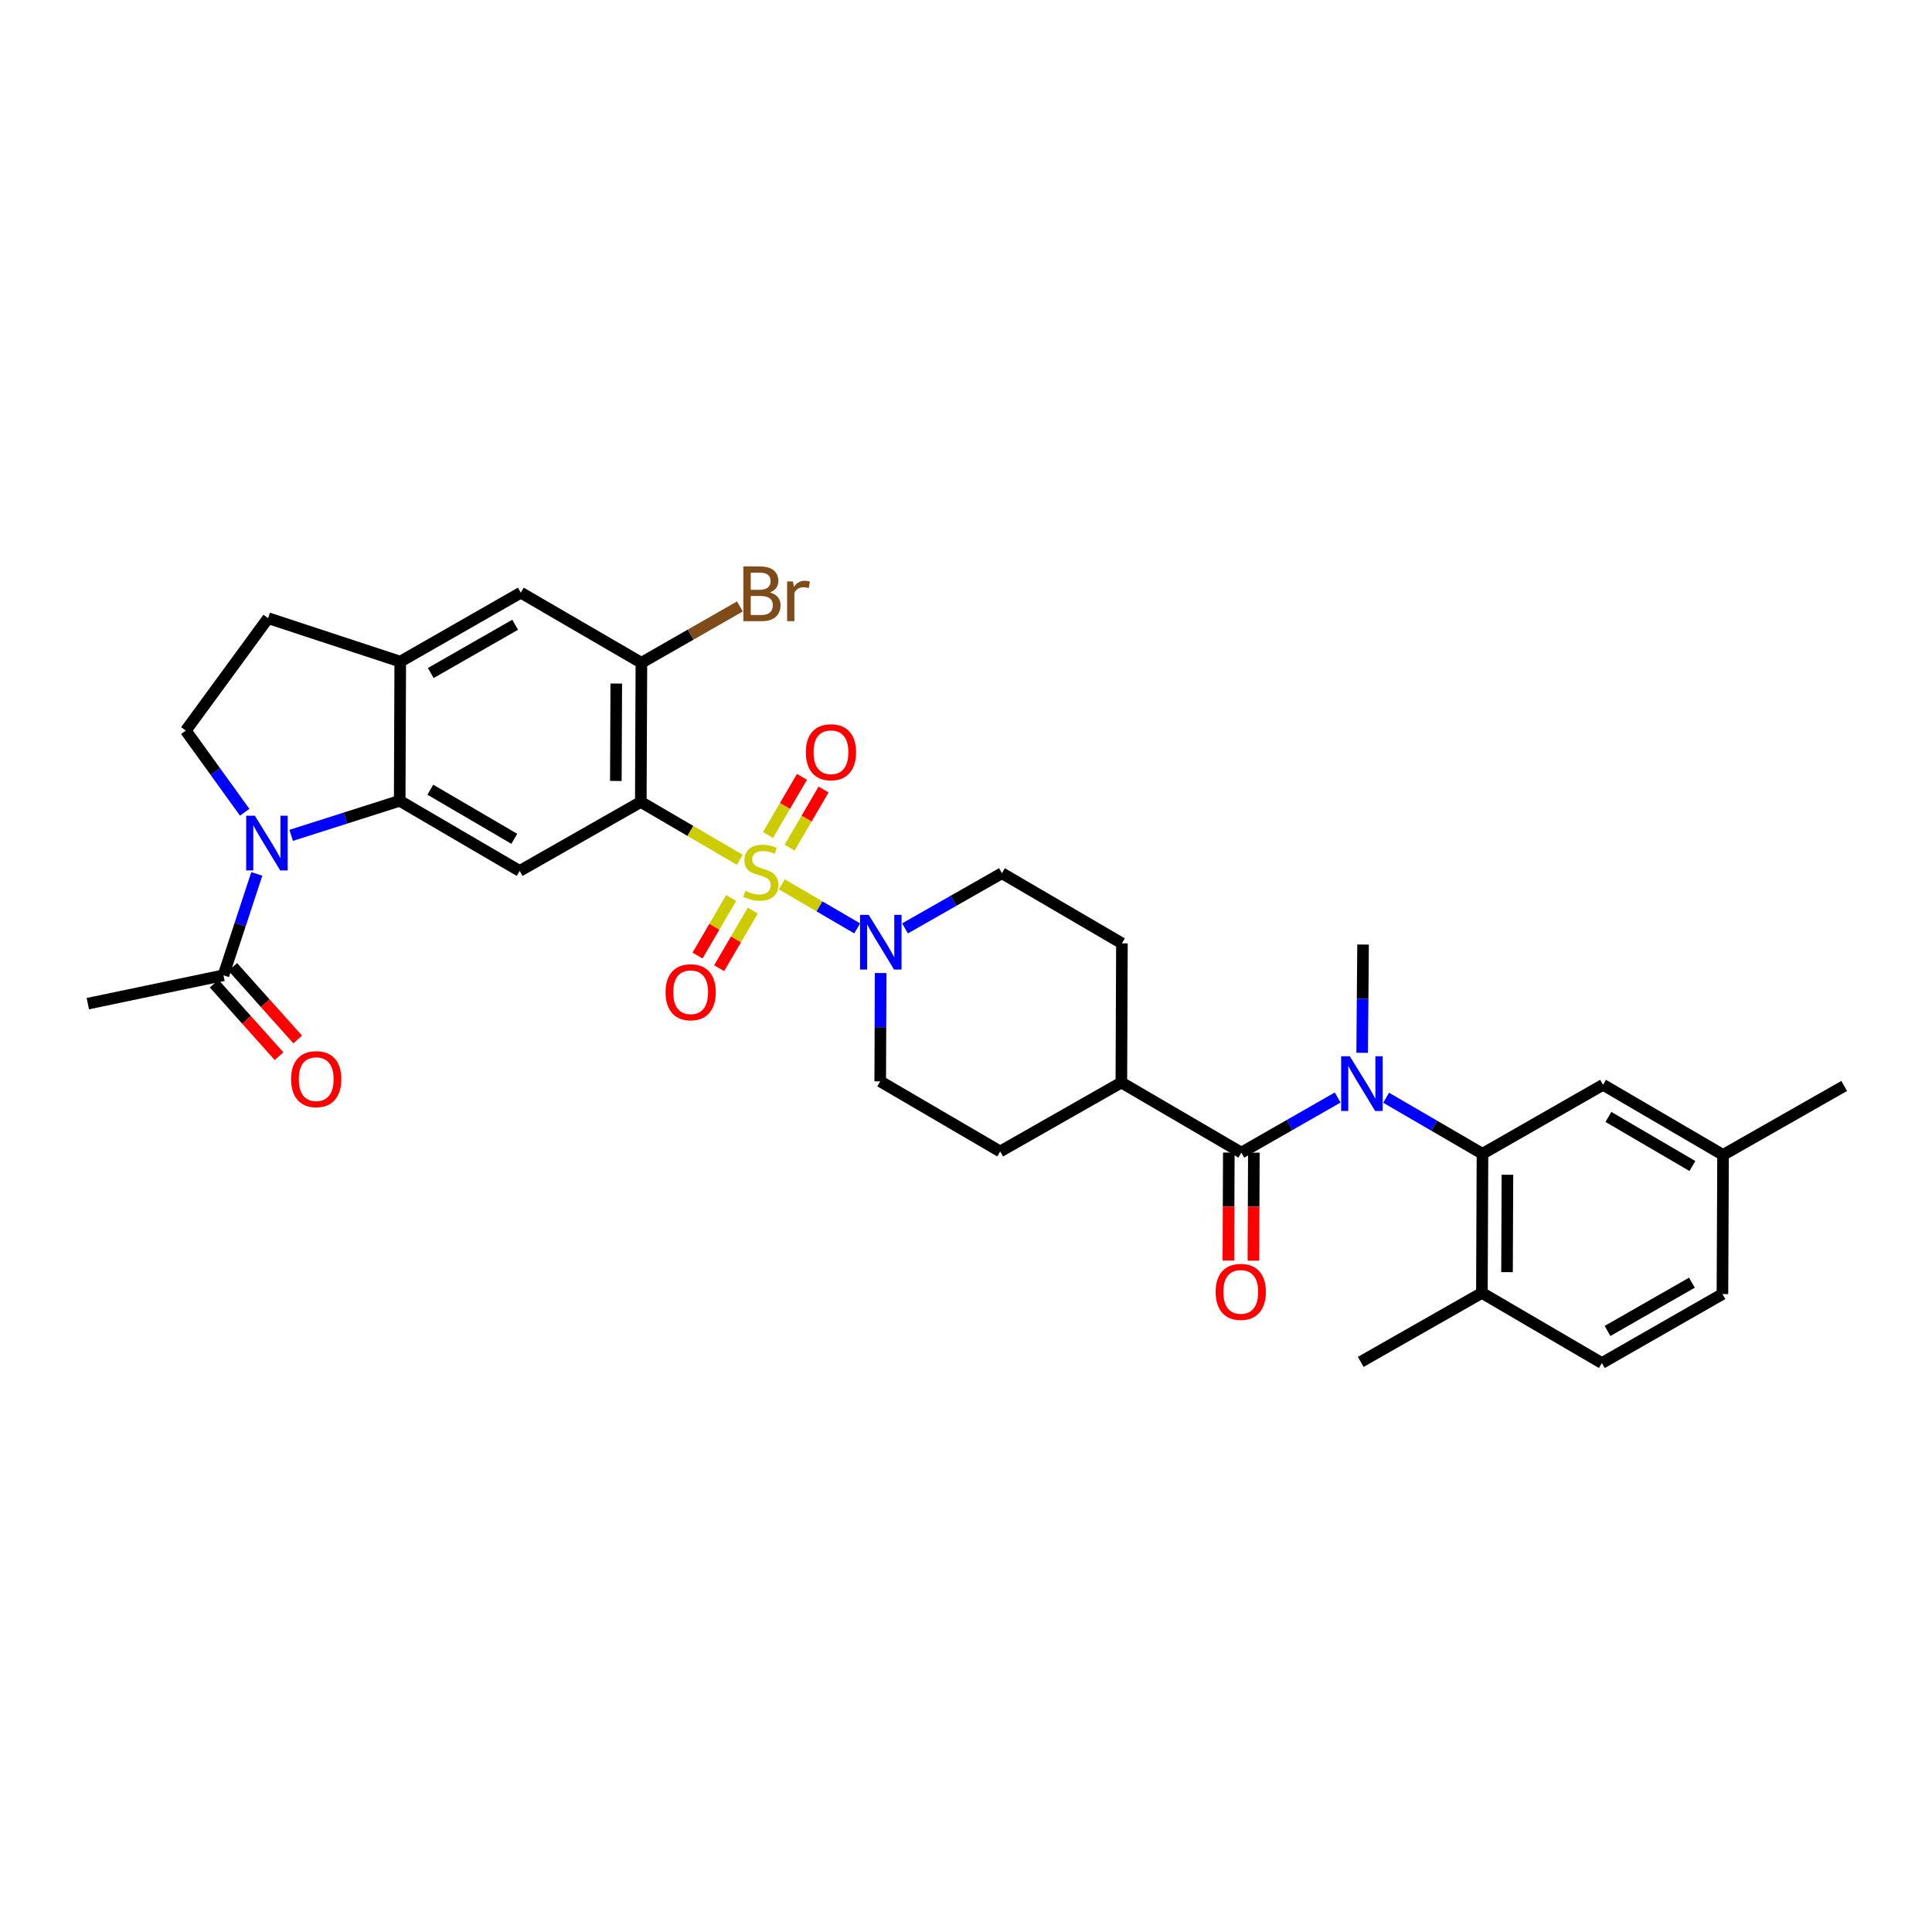 <?xml version='1.0' encoding='iso-8859-1'?>
<svg version='1.1' baseProfile='full'
              xmlns='http://www.w3.org/2000/svg'
                      xmlns:rdkit='http://www.rdkit.org/xml'
                      xmlns:xlink='http://www.w3.org/1999/xlink'
                  xml:space='preserve'
width='1000px' height='1000px' viewBox='0 0 1000 1000'>
<!-- END OF HEADER -->
<rect style='opacity:1.0;fill:#FFFFFF;stroke:none' width='1000' height='1000' x='0' y='0'> </rect>
<path class='bond-0' d='M 382.915,445.026 L 357.294,430.057' style='fill:none;fill-rule:evenodd;stroke:#CCCC00;stroke-width:6px;stroke-linecap:butt;stroke-linejoin:miter;stroke-opacity:1' />
<path class='bond-0' d='M 357.294,430.057 L 331.673,415.087' style='fill:none;fill-rule:evenodd;stroke:#000000;stroke-width:6px;stroke-linecap:butt;stroke-linejoin:miter;stroke-opacity:1' />
<path class='bond-3' d='M 404.672,457.741 L 424.171,469.14' style='fill:none;fill-rule:evenodd;stroke:#CCCC00;stroke-width:6px;stroke-linecap:butt;stroke-linejoin:miter;stroke-opacity:1' />
<path class='bond-3' d='M 424.171,469.14 L 443.67,480.539' style='fill:none;fill-rule:evenodd;stroke:#0000FF;stroke-width:6px;stroke-linecap:butt;stroke-linejoin:miter;stroke-opacity:1' />
<path class='bond-12' d='M 378.45,464.791 L 369.74,479.69' style='fill:none;fill-rule:evenodd;stroke:#CCCC00;stroke-width:6px;stroke-linecap:butt;stroke-linejoin:miter;stroke-opacity:1' />
<path class='bond-12' d='M 369.74,479.69 L 361.031,494.59' style='fill:none;fill-rule:evenodd;stroke:#FF0000;stroke-width:6px;stroke-linecap:butt;stroke-linejoin:miter;stroke-opacity:1' />
<path class='bond-12' d='M 389.638,471.331 L 380.929,486.231' style='fill:none;fill-rule:evenodd;stroke:#CCCC00;stroke-width:6px;stroke-linecap:butt;stroke-linejoin:miter;stroke-opacity:1' />
<path class='bond-12' d='M 380.929,486.231 L 372.219,501.13' style='fill:none;fill-rule:evenodd;stroke:#FF0000;stroke-width:6px;stroke-linecap:butt;stroke-linejoin:miter;stroke-opacity:1' />
<path class='bond-13' d='M 408.693,438.734 L 417.487,423.688' style='fill:none;fill-rule:evenodd;stroke:#CCCC00;stroke-width:6px;stroke-linecap:butt;stroke-linejoin:miter;stroke-opacity:1' />
<path class='bond-13' d='M 417.487,423.688 L 426.281,408.643' style='fill:none;fill-rule:evenodd;stroke:#FF0000;stroke-width:6px;stroke-linecap:butt;stroke-linejoin:miter;stroke-opacity:1' />
<path class='bond-13' d='M 397.504,432.194 L 406.298,417.148' style='fill:none;fill-rule:evenodd;stroke:#CCCC00;stroke-width:6px;stroke-linecap:butt;stroke-linejoin:miter;stroke-opacity:1' />
<path class='bond-13' d='M 406.298,417.148 L 415.092,402.103' style='fill:none;fill-rule:evenodd;stroke:#FF0000;stroke-width:6px;stroke-linecap:butt;stroke-linejoin:miter;stroke-opacity:1' />
<path class='bond-4' d='M 331.673,415.087 L 268.976,450.799' style='fill:none;fill-rule:evenodd;stroke:#000000;stroke-width:6px;stroke-linecap:butt;stroke-linejoin:miter;stroke-opacity:1' />
<path class='bond-8' d='M 331.673,415.087 L 331.99,343.052' style='fill:none;fill-rule:evenodd;stroke:#000000;stroke-width:6px;stroke-linecap:butt;stroke-linejoin:miter;stroke-opacity:1' />
<path class='bond-8' d='M 318.761,404.225 L 318.983,353.8' style='fill:none;fill-rule:evenodd;stroke:#000000;stroke-width:6px;stroke-linecap:butt;stroke-linejoin:miter;stroke-opacity:1' />
<path class='bond-1' d='M 150.711,432.382 L 178.794,423.436' style='fill:none;fill-rule:evenodd;stroke:#0000FF;stroke-width:6px;stroke-linecap:butt;stroke-linejoin:miter;stroke-opacity:1' />
<path class='bond-1' d='M 178.794,423.436 L 206.877,414.49' style='fill:none;fill-rule:evenodd;stroke:#000000;stroke-width:6px;stroke-linecap:butt;stroke-linejoin:miter;stroke-opacity:1' />
<path class='bond-10' d='M 132.92,452.338 L 124.294,478.572' style='fill:none;fill-rule:evenodd;stroke:#0000FF;stroke-width:6px;stroke-linecap:butt;stroke-linejoin:miter;stroke-opacity:1' />
<path class='bond-10' d='M 124.294,478.572 L 115.668,504.806' style='fill:none;fill-rule:evenodd;stroke:#000000;stroke-width:6px;stroke-linecap:butt;stroke-linejoin:miter;stroke-opacity:1' />
<path class='bond-11' d='M 126.655,420.423 L 111.409,399.295' style='fill:none;fill-rule:evenodd;stroke:#0000FF;stroke-width:6px;stroke-linecap:butt;stroke-linejoin:miter;stroke-opacity:1' />
<path class='bond-11' d='M 111.409,399.295 L 96.164,378.166' style='fill:none;fill-rule:evenodd;stroke:#000000;stroke-width:6px;stroke-linecap:butt;stroke-linejoin:miter;stroke-opacity:1' />
<path class='bond-2' d='M 206.877,414.49 L 268.976,450.799' style='fill:none;fill-rule:evenodd;stroke:#000000;stroke-width:6px;stroke-linecap:butt;stroke-linejoin:miter;stroke-opacity:1' />
<path class='bond-2' d='M 222.733,408.748 L 266.203,434.165' style='fill:none;fill-rule:evenodd;stroke:#000000;stroke-width:6px;stroke-linecap:butt;stroke-linejoin:miter;stroke-opacity:1' />
<path class='bond-34' d='M 206.877,414.49 L 207.172,342.462' style='fill:none;fill-rule:evenodd;stroke:#000000;stroke-width:6px;stroke-linecap:butt;stroke-linejoin:miter;stroke-opacity:1' />
<path class='bond-20' d='M 455.828,503.645 L 455.713,531.675' style='fill:none;fill-rule:evenodd;stroke:#0000FF;stroke-width:6px;stroke-linecap:butt;stroke-linejoin:miter;stroke-opacity:1' />
<path class='bond-20' d='M 455.713,531.675 L 455.598,559.705' style='fill:none;fill-rule:evenodd;stroke:#000000;stroke-width:6px;stroke-linecap:butt;stroke-linejoin:miter;stroke-opacity:1' />
<path class='bond-21' d='M 468.437,480.539 L 493.514,466.256' style='fill:none;fill-rule:evenodd;stroke:#0000FF;stroke-width:6px;stroke-linecap:butt;stroke-linejoin:miter;stroke-opacity:1' />
<path class='bond-21' d='M 493.514,466.256 L 518.59,451.973' style='fill:none;fill-rule:evenodd;stroke:#000000;stroke-width:6px;stroke-linecap:butt;stroke-linejoin:miter;stroke-opacity:1' />
<path class='bond-5' d='M 692.38,568.065 L 667.447,582.328' style='fill:none;fill-rule:evenodd;stroke:#0000FF;stroke-width:6px;stroke-linecap:butt;stroke-linejoin:miter;stroke-opacity:1' />
<path class='bond-5' d='M 667.447,582.328 L 642.515,596.59' style='fill:none;fill-rule:evenodd;stroke:#000000;stroke-width:6px;stroke-linecap:butt;stroke-linejoin:miter;stroke-opacity:1' />
<path class='bond-7' d='M 717.462,568.189 L 742.394,582.688' style='fill:none;fill-rule:evenodd;stroke:#0000FF;stroke-width:6px;stroke-linecap:butt;stroke-linejoin:miter;stroke-opacity:1' />
<path class='bond-7' d='M 742.394,582.688 L 767.326,597.188' style='fill:none;fill-rule:evenodd;stroke:#000000;stroke-width:6px;stroke-linecap:butt;stroke-linejoin:miter;stroke-opacity:1' />
<path class='bond-29' d='M 705.051,544.933 L 705.286,516.913' style='fill:none;fill-rule:evenodd;stroke:#0000FF;stroke-width:6px;stroke-linecap:butt;stroke-linejoin:miter;stroke-opacity:1' />
<path class='bond-29' d='M 705.286,516.913 L 705.522,488.894' style='fill:none;fill-rule:evenodd;stroke:#000000;stroke-width:6px;stroke-linecap:butt;stroke-linejoin:miter;stroke-opacity:1' />
<path class='bond-6' d='M 642.515,596.59 L 580.409,560.303' style='fill:none;fill-rule:evenodd;stroke:#000000;stroke-width:6px;stroke-linecap:butt;stroke-linejoin:miter;stroke-opacity:1' />
<path class='bond-18' d='M 636.035,596.563 L 635.918,624.506' style='fill:none;fill-rule:evenodd;stroke:#000000;stroke-width:6px;stroke-linecap:butt;stroke-linejoin:miter;stroke-opacity:1' />
<path class='bond-18' d='M 635.918,624.506 L 635.801,652.449' style='fill:none;fill-rule:evenodd;stroke:#FF0000;stroke-width:6px;stroke-linecap:butt;stroke-linejoin:miter;stroke-opacity:1' />
<path class='bond-18' d='M 648.995,596.617 L 648.878,624.561' style='fill:none;fill-rule:evenodd;stroke:#000000;stroke-width:6px;stroke-linecap:butt;stroke-linejoin:miter;stroke-opacity:1' />
<path class='bond-18' d='M 648.878,624.561 L 648.76,652.504' style='fill:none;fill-rule:evenodd;stroke:#FF0000;stroke-width:6px;stroke-linecap:butt;stroke-linejoin:miter;stroke-opacity:1' />
<path class='bond-16' d='M 767.326,597.188 L 767.031,669.209' style='fill:none;fill-rule:evenodd;stroke:#000000;stroke-width:6px;stroke-linecap:butt;stroke-linejoin:miter;stroke-opacity:1' />
<path class='bond-16' d='M 780.241,608.044 L 780.035,658.459' style='fill:none;fill-rule:evenodd;stroke:#000000;stroke-width:6px;stroke-linecap:butt;stroke-linejoin:miter;stroke-opacity:1' />
<path class='bond-17' d='M 767.326,597.188 L 829.728,561.491' style='fill:none;fill-rule:evenodd;stroke:#000000;stroke-width:6px;stroke-linecap:butt;stroke-linejoin:miter;stroke-opacity:1' />
<path class='bond-14' d='M 331.99,343.052 L 269.574,306.765' style='fill:none;fill-rule:evenodd;stroke:#000000;stroke-width:6px;stroke-linecap:butt;stroke-linejoin:miter;stroke-opacity:1' />
<path class='bond-26' d='M 331.99,343.052 L 357.482,328.472' style='fill:none;fill-rule:evenodd;stroke:#000000;stroke-width:6px;stroke-linecap:butt;stroke-linejoin:miter;stroke-opacity:1' />
<path class='bond-26' d='M 357.482,328.472 L 382.974,313.892' style='fill:none;fill-rule:evenodd;stroke:#7F4C19;stroke-width:6px;stroke-linecap:butt;stroke-linejoin:miter;stroke-opacity:1' />
<path class='bond-9' d='M 207.172,342.462 L 269.574,306.765' style='fill:none;fill-rule:evenodd;stroke:#000000;stroke-width:6px;stroke-linecap:butt;stroke-linejoin:miter;stroke-opacity:1' />
<path class='bond-9' d='M 222.967,348.356 L 266.649,323.368' style='fill:none;fill-rule:evenodd;stroke:#000000;stroke-width:6px;stroke-linecap:butt;stroke-linejoin:miter;stroke-opacity:1' />
<path class='bond-19' d='M 207.172,342.462 L 138.766,319.962' style='fill:none;fill-rule:evenodd;stroke:#000000;stroke-width:6px;stroke-linecap:butt;stroke-linejoin:miter;stroke-opacity:1' />
<path class='bond-22' d='M 110.838,509.125 L 127.628,527.902' style='fill:none;fill-rule:evenodd;stroke:#000000;stroke-width:6px;stroke-linecap:butt;stroke-linejoin:miter;stroke-opacity:1' />
<path class='bond-22' d='M 127.628,527.902 L 144.418,546.68' style='fill:none;fill-rule:evenodd;stroke:#FF0000;stroke-width:6px;stroke-linecap:butt;stroke-linejoin:miter;stroke-opacity:1' />
<path class='bond-22' d='M 120.499,500.486 L 137.289,519.264' style='fill:none;fill-rule:evenodd;stroke:#000000;stroke-width:6px;stroke-linecap:butt;stroke-linejoin:miter;stroke-opacity:1' />
<path class='bond-22' d='M 137.289,519.264 L 154.079,538.042' style='fill:none;fill-rule:evenodd;stroke:#FF0000;stroke-width:6px;stroke-linecap:butt;stroke-linejoin:miter;stroke-opacity:1' />
<path class='bond-30' d='M 115.668,504.806 L 45.455,519.486' style='fill:none;fill-rule:evenodd;stroke:#000000;stroke-width:6px;stroke-linecap:butt;stroke-linejoin:miter;stroke-opacity:1' />
<path class='bond-35' d='M 96.164,378.166 L 138.766,319.962' style='fill:none;fill-rule:evenodd;stroke:#000000;stroke-width:6px;stroke-linecap:butt;stroke-linejoin:miter;stroke-opacity:1' />
<path class='bond-15' d='M 580.409,560.303 L 580.711,488.282' style='fill:none;fill-rule:evenodd;stroke:#000000;stroke-width:6px;stroke-linecap:butt;stroke-linejoin:miter;stroke-opacity:1' />
<path class='bond-33' d='M 580.409,560.303 L 517.697,595.993' style='fill:none;fill-rule:evenodd;stroke:#000000;stroke-width:6px;stroke-linecap:butt;stroke-linejoin:miter;stroke-opacity:1' />
<path class='bond-25' d='M 767.031,669.209 L 829.13,705.511' style='fill:none;fill-rule:evenodd;stroke:#000000;stroke-width:6px;stroke-linecap:butt;stroke-linejoin:miter;stroke-opacity:1' />
<path class='bond-31' d='M 767.031,669.209 L 704.319,704.913' style='fill:none;fill-rule:evenodd;stroke:#000000;stroke-width:6px;stroke-linecap:butt;stroke-linejoin:miter;stroke-opacity:1' />
<path class='bond-27' d='M 829.728,561.491 L 891.849,597.785' style='fill:none;fill-rule:evenodd;stroke:#000000;stroke-width:6px;stroke-linecap:butt;stroke-linejoin:miter;stroke-opacity:1' />
<path class='bond-27' d='M 832.508,578.125 L 875.993,603.531' style='fill:none;fill-rule:evenodd;stroke:#000000;stroke-width:6px;stroke-linecap:butt;stroke-linejoin:miter;stroke-opacity:1' />
<path class='bond-24' d='M 455.598,559.705 L 517.697,595.993' style='fill:none;fill-rule:evenodd;stroke:#000000;stroke-width:6px;stroke-linecap:butt;stroke-linejoin:miter;stroke-opacity:1' />
<path class='bond-23' d='M 518.59,451.973 L 580.711,488.282' style='fill:none;fill-rule:evenodd;stroke:#000000;stroke-width:6px;stroke-linecap:butt;stroke-linejoin:miter;stroke-opacity:1' />
<path class='bond-36' d='M 829.13,705.511 L 891.532,669.799' style='fill:none;fill-rule:evenodd;stroke:#000000;stroke-width:6px;stroke-linecap:butt;stroke-linejoin:miter;stroke-opacity:1' />
<path class='bond-36' d='M 832.053,688.906 L 875.734,663.908' style='fill:none;fill-rule:evenodd;stroke:#000000;stroke-width:6px;stroke-linecap:butt;stroke-linejoin:miter;stroke-opacity:1' />
<path class='bond-28' d='M 891.849,597.785 L 891.532,669.799' style='fill:none;fill-rule:evenodd;stroke:#000000;stroke-width:6px;stroke-linecap:butt;stroke-linejoin:miter;stroke-opacity:1' />
<path class='bond-32' d='M 891.849,597.785 L 954.545,562.088' style='fill:none;fill-rule:evenodd;stroke:#000000;stroke-width:6px;stroke-linecap:butt;stroke-linejoin:miter;stroke-opacity:1' />
<path  class='atom-0' d='M 385.794 461.102
Q 386.114 461.222, 387.434 461.782
Q 388.754 462.342, 390.194 462.702
Q 391.674 463.022, 393.114 463.022
Q 395.794 463.022, 397.354 461.742
Q 398.914 460.422, 398.914 458.142
Q 398.914 456.582, 398.114 455.622
Q 397.354 454.662, 396.154 454.142
Q 394.954 453.622, 392.954 453.022
Q 390.434 452.262, 388.914 451.542
Q 387.434 450.822, 386.354 449.302
Q 385.314 447.782, 385.314 445.222
Q 385.314 441.662, 387.714 439.462
Q 390.154 437.262, 394.954 437.262
Q 398.234 437.262, 401.954 438.822
L 401.034 441.902
Q 397.634 440.502, 395.074 440.502
Q 392.314 440.502, 390.794 441.662
Q 389.274 442.782, 389.314 444.742
Q 389.314 446.262, 390.074 447.182
Q 390.874 448.102, 391.994 448.622
Q 393.154 449.142, 395.074 449.742
Q 397.634 450.542, 399.154 451.342
Q 400.674 452.142, 401.754 453.782
Q 402.874 455.382, 402.874 458.142
Q 402.874 462.062, 400.234 464.182
Q 397.634 466.262, 393.274 466.262
Q 390.754 466.262, 388.834 465.702
Q 386.954 465.182, 384.714 464.262
L 385.794 461.102
' fill='#CCCC00'/>
<path  class='atom-2' d='M 131.908 422.218
L 141.188 437.218
Q 142.108 438.698, 143.588 441.378
Q 145.068 444.058, 145.148 444.218
L 145.148 422.218
L 148.908 422.218
L 148.908 450.538
L 145.028 450.538
L 135.068 434.138
Q 133.908 432.218, 132.668 430.018
Q 131.468 427.818, 131.108 427.138
L 131.108 450.538
L 127.428 450.538
L 127.428 422.218
L 131.908 422.218
' fill='#0000FF'/>
<path  class='atom-4' d='M 449.633 473.524
L 458.913 488.524
Q 459.833 490.004, 461.313 492.684
Q 462.793 495.364, 462.873 495.524
L 462.873 473.524
L 466.633 473.524
L 466.633 501.844
L 462.753 501.844
L 452.793 485.444
Q 451.633 483.524, 450.393 481.324
Q 449.193 479.124, 448.833 478.444
L 448.833 501.844
L 445.153 501.844
L 445.153 473.524
L 449.633 473.524
' fill='#0000FF'/>
<path  class='atom-6' d='M 698.657 546.733
L 707.937 561.733
Q 708.857 563.213, 710.337 565.893
Q 711.817 568.573, 711.897 568.733
L 711.897 546.733
L 715.657 546.733
L 715.657 575.053
L 711.777 575.053
L 701.817 558.653
Q 700.657 556.733, 699.417 554.533
Q 698.217 552.333, 697.857 551.653
L 697.857 575.053
L 694.177 575.053
L 694.177 546.733
L 698.657 546.733
' fill='#0000FF'/>
<path  class='atom-13' d='M 344.485 513.576
Q 344.485 506.776, 347.845 502.976
Q 351.205 499.176, 357.485 499.176
Q 363.765 499.176, 367.125 502.976
Q 370.485 506.776, 370.485 513.576
Q 370.485 520.456, 367.085 524.376
Q 363.685 528.256, 357.485 528.256
Q 351.245 528.256, 347.845 524.376
Q 344.485 520.496, 344.485 513.576
M 357.485 525.056
Q 361.805 525.056, 364.125 522.176
Q 366.485 519.256, 366.485 513.576
Q 366.485 508.016, 364.125 505.216
Q 361.805 502.376, 357.485 502.376
Q 353.165 502.376, 350.805 505.176
Q 348.485 507.976, 348.485 513.576
Q 348.485 519.296, 350.805 522.176
Q 353.165 525.056, 357.485 525.056
' fill='#FF0000'/>
<path  class='atom-14' d='M 417.096 389.356
Q 417.096 382.556, 420.456 378.756
Q 423.816 374.956, 430.096 374.956
Q 436.376 374.956, 439.736 378.756
Q 443.096 382.556, 443.096 389.356
Q 443.096 396.236, 439.696 400.156
Q 436.296 404.036, 430.096 404.036
Q 423.856 404.036, 420.456 400.156
Q 417.096 396.276, 417.096 389.356
M 430.096 400.836
Q 434.416 400.836, 436.736 397.956
Q 439.096 395.036, 439.096 389.356
Q 439.096 383.796, 436.736 380.996
Q 434.416 378.156, 430.096 378.156
Q 425.776 378.156, 423.416 380.956
Q 421.096 383.756, 421.096 389.356
Q 421.096 395.076, 423.416 397.956
Q 425.776 400.836, 430.096 400.836
' fill='#FF0000'/>
<path  class='atom-19' d='M 629.213 668.677
Q 629.213 661.877, 632.573 658.077
Q 635.933 654.277, 642.213 654.277
Q 648.493 654.277, 651.853 658.077
Q 655.213 661.877, 655.213 668.677
Q 655.213 675.557, 651.813 679.477
Q 648.413 683.357, 642.213 683.357
Q 635.973 683.357, 632.573 679.477
Q 629.213 675.597, 629.213 668.677
M 642.213 680.157
Q 646.533 680.157, 648.853 677.277
Q 651.213 674.357, 651.213 668.677
Q 651.213 663.117, 648.853 660.317
Q 646.533 657.477, 642.213 657.477
Q 637.893 657.477, 635.533 660.277
Q 633.213 663.077, 633.213 668.677
Q 633.213 674.397, 635.533 677.277
Q 637.893 680.157, 642.213 680.157
' fill='#FF0000'/>
<path  class='atom-23' d='M 150.663 558.561
Q 150.663 551.761, 154.023 547.961
Q 157.383 544.161, 163.663 544.161
Q 169.943 544.161, 173.303 547.961
Q 176.663 551.761, 176.663 558.561
Q 176.663 565.441, 173.263 569.361
Q 169.863 573.241, 163.663 573.241
Q 157.423 573.241, 154.023 569.361
Q 150.663 565.481, 150.663 558.561
M 163.663 570.041
Q 167.983 570.041, 170.303 567.161
Q 172.663 564.241, 172.663 558.561
Q 172.663 553.001, 170.303 550.201
Q 167.983 547.361, 163.663 547.361
Q 159.343 547.361, 156.983 550.161
Q 154.663 552.961, 154.663 558.561
Q 154.663 564.281, 156.983 567.161
Q 159.343 570.041, 163.663 570.041
' fill='#FF0000'/>
<path  class='atom-27' d='M 398.532 306.642
Q 401.252 307.402, 402.612 309.082
Q 404.012 310.722, 404.012 313.162
Q 404.012 317.082, 401.492 319.322
Q 399.012 321.522, 394.292 321.522
L 384.772 321.522
L 384.772 293.202
L 393.132 293.202
Q 397.972 293.202, 400.412 295.162
Q 402.852 297.122, 402.852 300.722
Q 402.852 305.002, 398.532 306.642
M 388.572 296.402
L 388.572 305.282
L 393.132 305.282
Q 395.932 305.282, 397.372 304.162
Q 398.852 303.002, 398.852 300.722
Q 398.852 296.402, 393.132 296.402
L 388.572 296.402
M 394.292 318.322
Q 397.052 318.322, 398.532 317.002
Q 400.012 315.682, 400.012 313.162
Q 400.012 310.842, 398.372 309.682
Q 396.772 308.482, 393.692 308.482
L 388.572 308.482
L 388.572 318.322
L 394.292 318.322
' fill='#7F4C19'/>
<path  class='atom-27' d='M 410.452 300.962
L 410.892 303.802
Q 413.052 300.602, 416.572 300.602
Q 417.692 300.602, 419.212 301.002
L 418.612 304.362
Q 416.892 303.962, 415.932 303.962
Q 414.252 303.962, 413.132 304.642
Q 412.052 305.282, 411.172 306.842
L 411.172 321.522
L 407.412 321.522
L 407.412 300.962
L 410.452 300.962
' fill='#7F4C19'/>
</svg>
